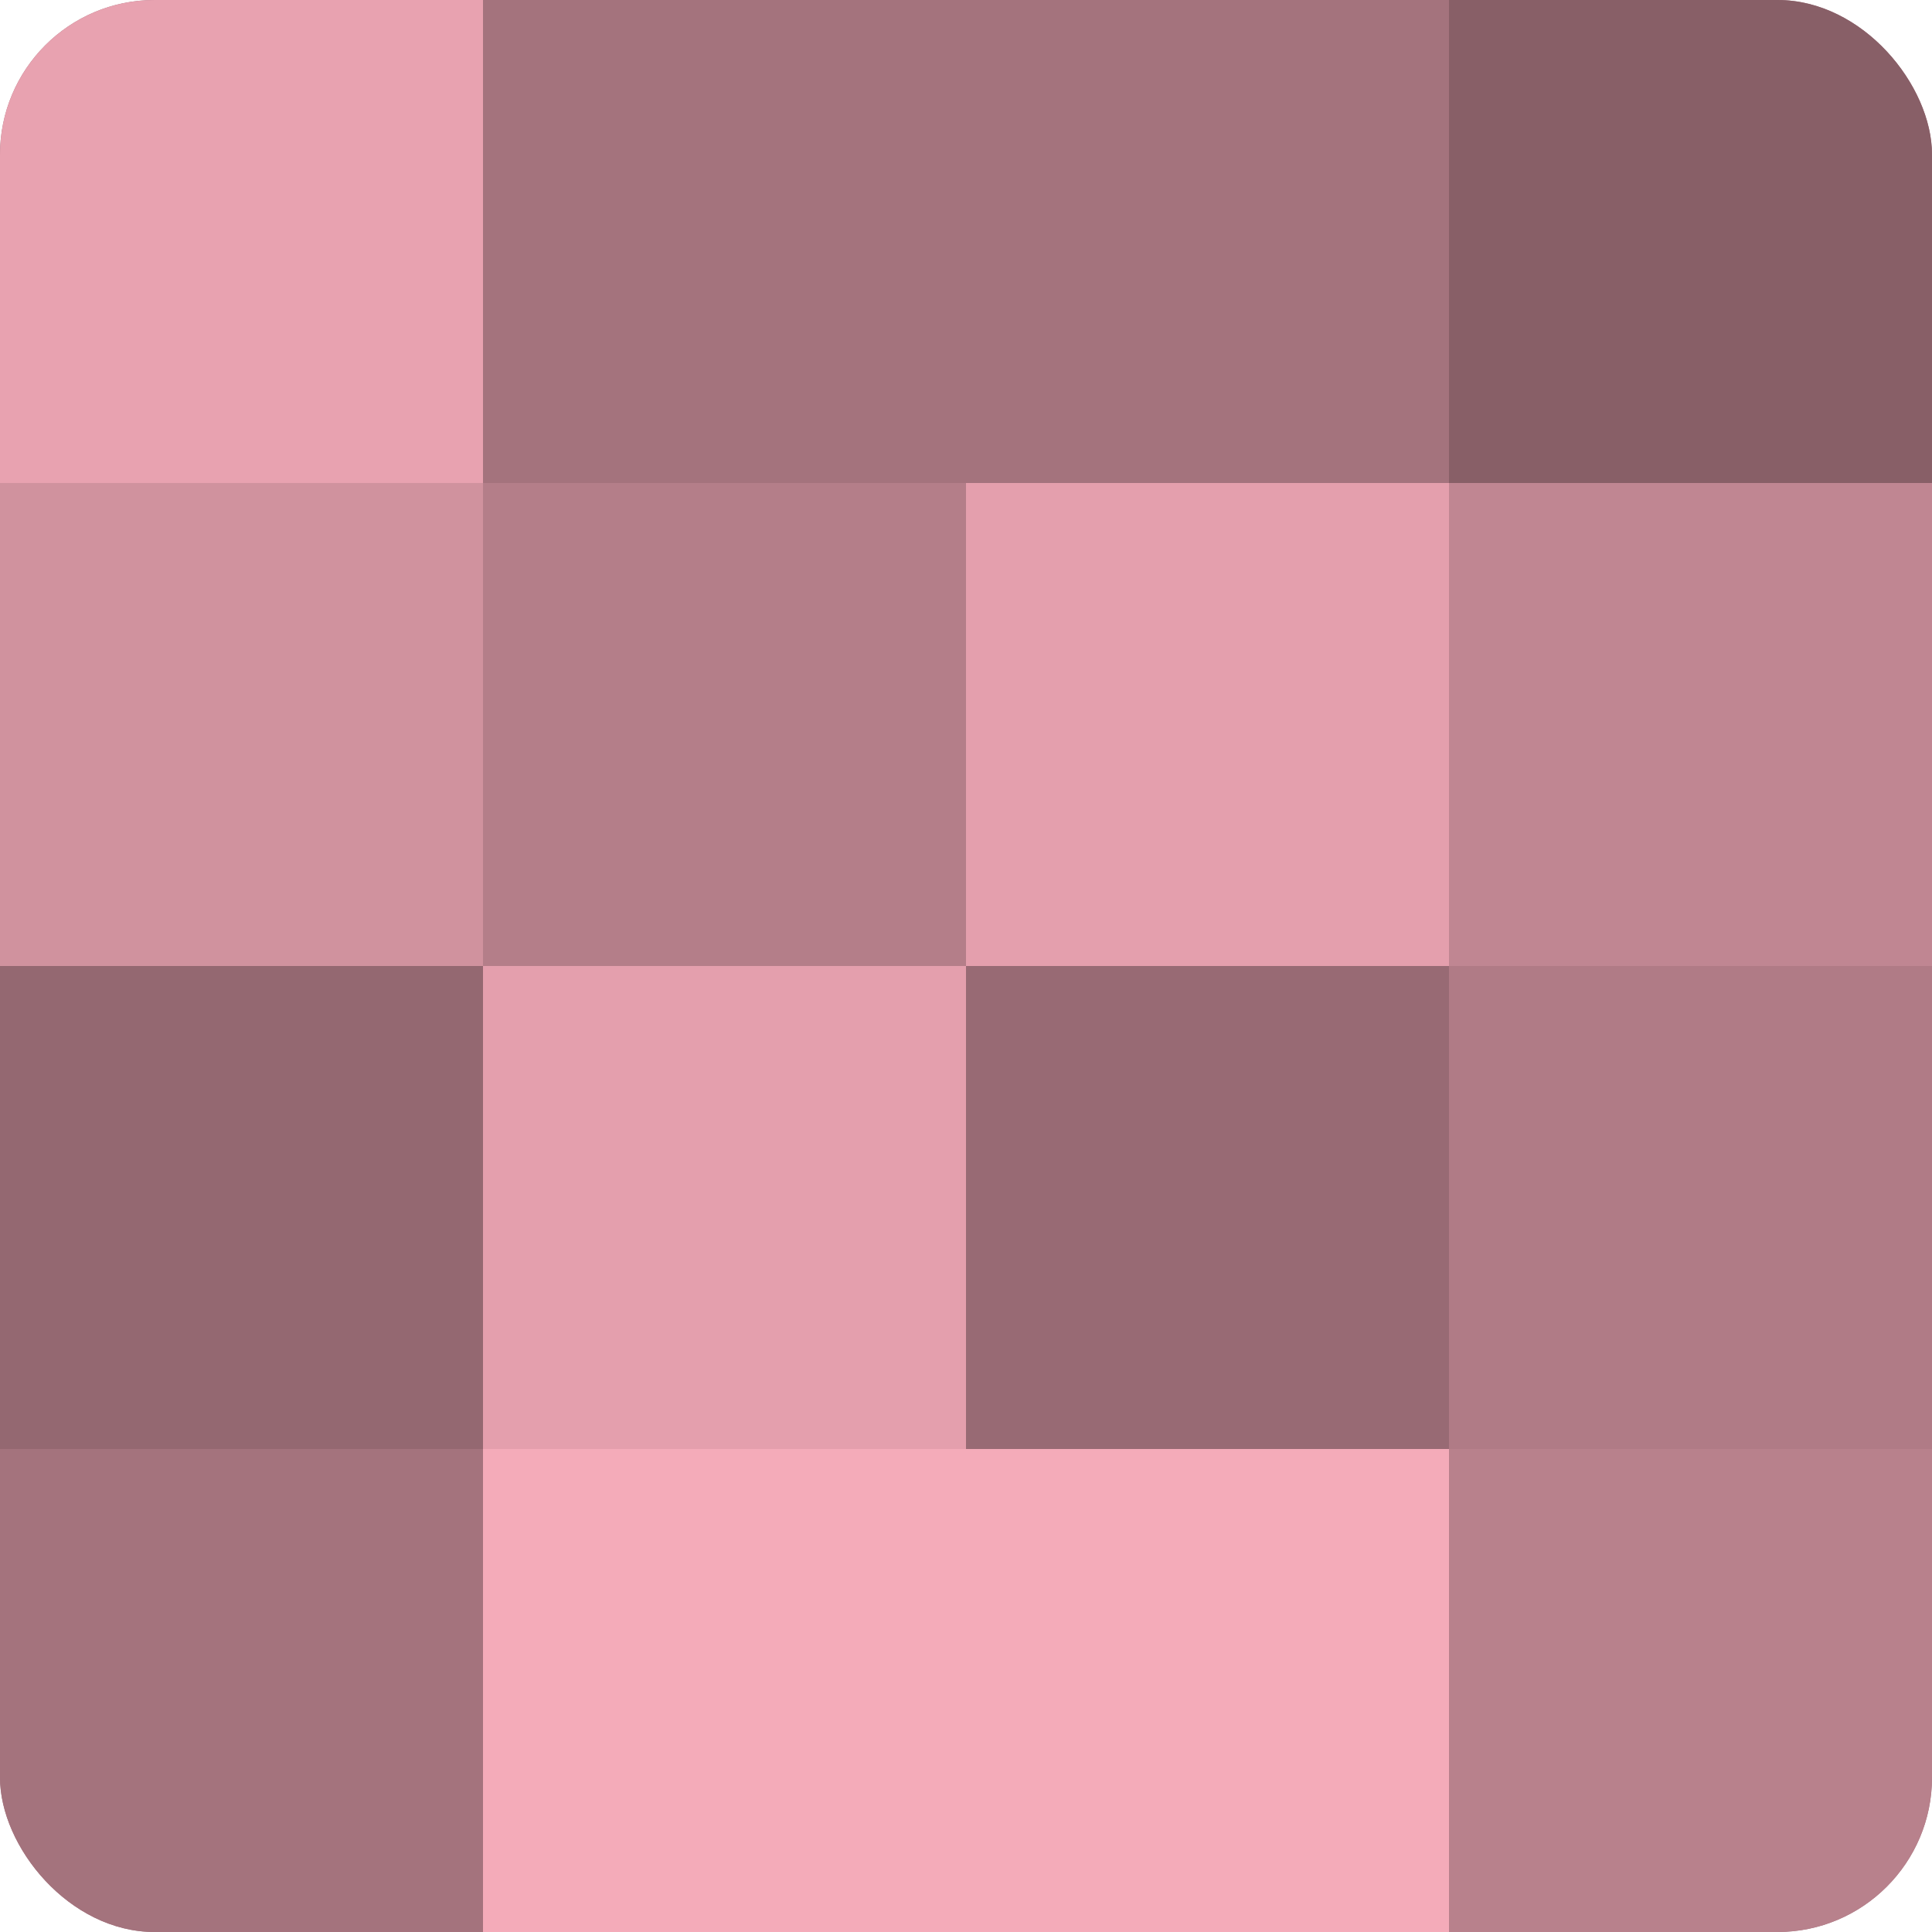 <?xml version="1.0" encoding="UTF-8"?>
<svg xmlns="http://www.w3.org/2000/svg" width="60" height="60" viewBox="0 0 100 100" preserveAspectRatio="xMidYMid meet"><defs><clipPath id="c" width="100" height="100"><rect width="100" height="100" rx="8" ry="8"/></clipPath></defs><g clip-path="url(#c)"><rect width="100" height="100" fill="#a0707a"/><rect width="25" height="25" fill="#e8a2b0"/><rect y="25" width="25" height="25" fill="#d0929e"/><rect y="50" width="25" height="25" fill="#946871"/><rect y="75" width="25" height="25" fill="#a4737d"/><rect x="25" width="25" height="25" fill="#a4737d"/><rect x="25" y="25" width="25" height="25" fill="#b47e89"/><rect x="25" y="50" width="25" height="25" fill="#e49fad"/><rect x="25" y="75" width="25" height="25" fill="#f4abb9"/><rect x="50" width="25" height="25" fill="#a4737d"/><rect x="50" y="25" width="25" height="25" fill="#e49fad"/><rect x="50" y="50" width="25" height="25" fill="#986a74"/><rect x="50" y="75" width="25" height="25" fill="#f4abb9"/><rect x="75" width="25" height="25" fill="#885f67"/><rect x="75" y="25" width="25" height="25" fill="#c08692"/><rect x="75" y="50" width="25" height="25" fill="#b07b86"/><rect x="75" y="75" width="25" height="25" fill="#b8818c"/></g></svg>
